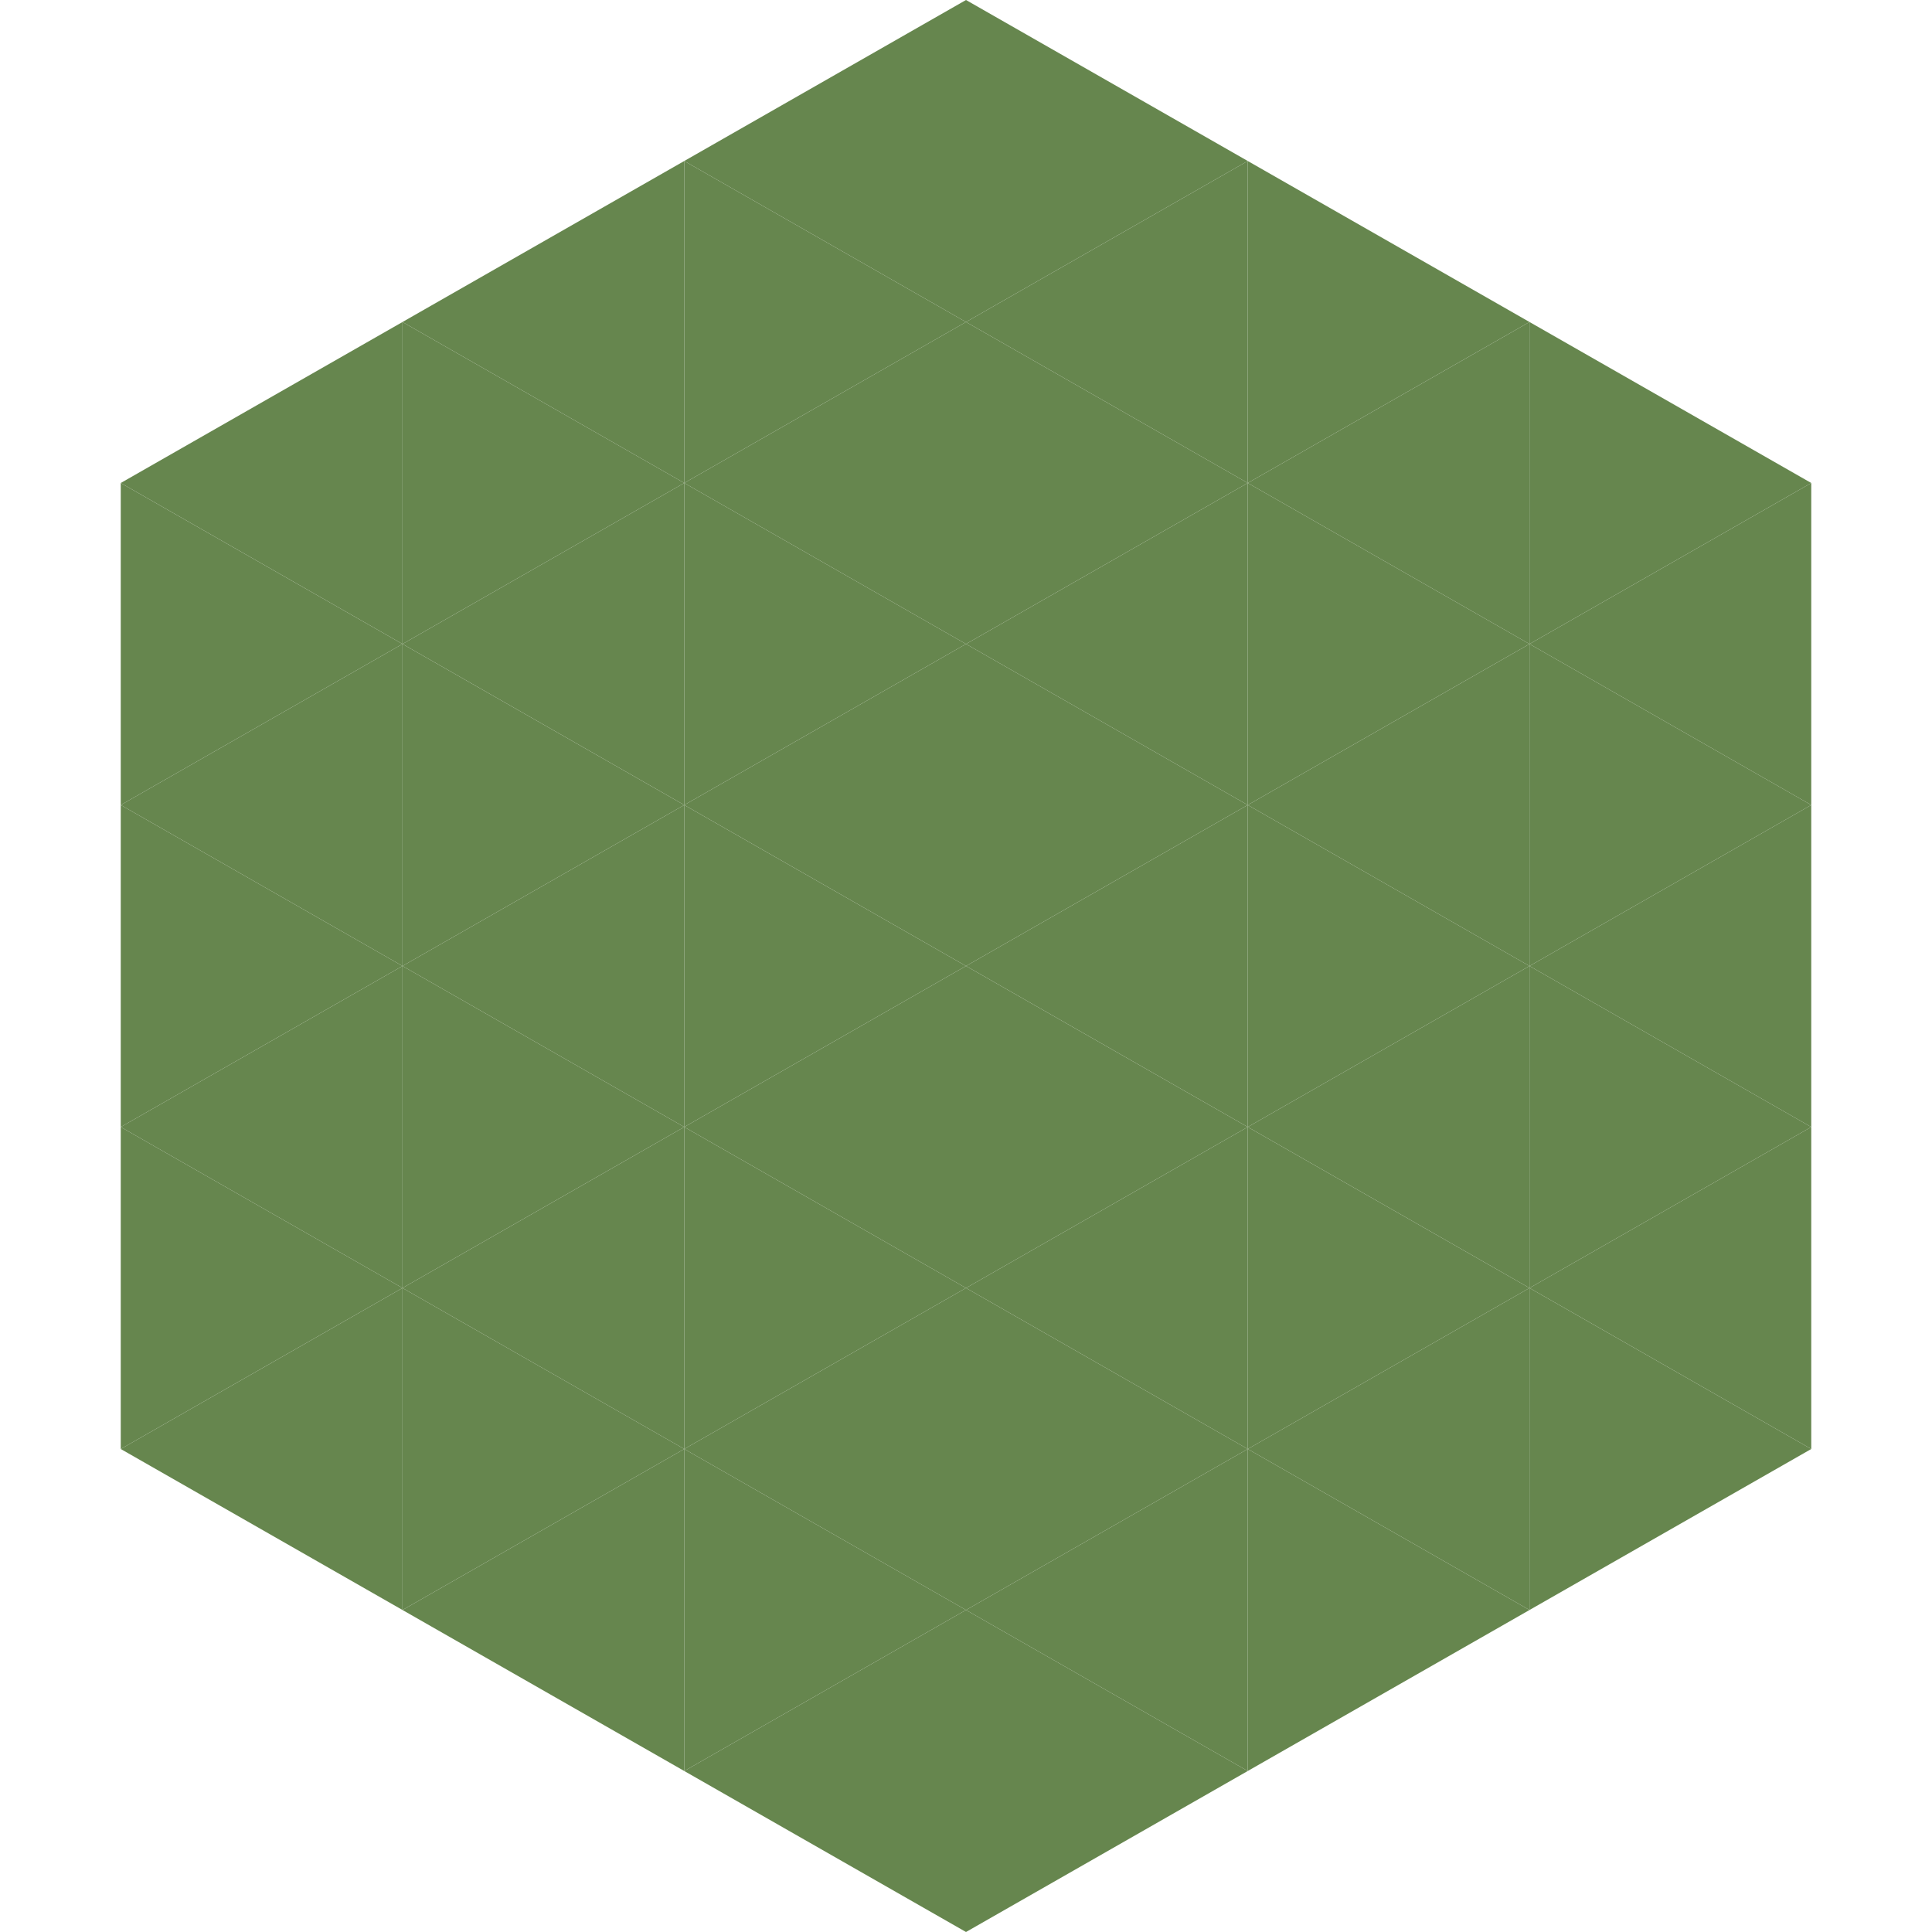 <?xml version="1.0"?>
<!-- Generated by SVGo -->
<svg width="240" height="240"
     xmlns="http://www.w3.org/2000/svg"
     xmlns:xlink="http://www.w3.org/1999/xlink">
<polygon points="50,40 15,60 50,80" style="fill:rgb(102,134,78)" />
<polygon points="190,40 225,60 190,80" style="fill:rgb(102,134,78)" />
<polygon points="15,60 50,80 15,100" style="fill:rgb(102,134,78)" />
<polygon points="225,60 190,80 225,100" style="fill:rgb(102,134,78)" />
<polygon points="50,80 15,100 50,120" style="fill:rgb(102,134,78)" />
<polygon points="190,80 225,100 190,120" style="fill:rgb(102,134,78)" />
<polygon points="15,100 50,120 15,140" style="fill:rgb(102,134,78)" />
<polygon points="225,100 190,120 225,140" style="fill:rgb(102,134,78)" />
<polygon points="50,120 15,140 50,160" style="fill:rgb(102,134,78)" />
<polygon points="190,120 225,140 190,160" style="fill:rgb(102,134,78)" />
<polygon points="15,140 50,160 15,180" style="fill:rgb(102,134,78)" />
<polygon points="225,140 190,160 225,180" style="fill:rgb(102,134,78)" />
<polygon points="50,160 15,180 50,200" style="fill:rgb(102,134,78)" />
<polygon points="190,160 225,180 190,200" style="fill:rgb(102,134,78)" />
<polygon points="15,180 50,200 15,220" style="fill:rgb(255,255,255); fill-opacity:0" />
<polygon points="225,180 190,200 225,220" style="fill:rgb(255,255,255); fill-opacity:0" />
<polygon points="50,0 85,20 50,40" style="fill:rgb(255,255,255); fill-opacity:0" />
<polygon points="190,0 155,20 190,40" style="fill:rgb(255,255,255); fill-opacity:0" />
<polygon points="85,20 50,40 85,60" style="fill:rgb(102,134,78)" />
<polygon points="155,20 190,40 155,60" style="fill:rgb(102,134,78)" />
<polygon points="50,40 85,60 50,80" style="fill:rgb(102,134,78)" />
<polygon points="190,40 155,60 190,80" style="fill:rgb(102,134,78)" />
<polygon points="85,60 50,80 85,100" style="fill:rgb(102,134,78)" />
<polygon points="155,60 190,80 155,100" style="fill:rgb(102,134,78)" />
<polygon points="50,80 85,100 50,120" style="fill:rgb(102,134,78)" />
<polygon points="190,80 155,100 190,120" style="fill:rgb(102,134,78)" />
<polygon points="85,100 50,120 85,140" style="fill:rgb(102,134,78)" />
<polygon points="155,100 190,120 155,140" style="fill:rgb(102,134,78)" />
<polygon points="50,120 85,140 50,160" style="fill:rgb(102,134,78)" />
<polygon points="190,120 155,140 190,160" style="fill:rgb(102,134,78)" />
<polygon points="85,140 50,160 85,180" style="fill:rgb(102,134,78)" />
<polygon points="155,140 190,160 155,180" style="fill:rgb(102,134,78)" />
<polygon points="50,160 85,180 50,200" style="fill:rgb(102,134,78)" />
<polygon points="190,160 155,180 190,200" style="fill:rgb(102,134,78)" />
<polygon points="85,180 50,200 85,220" style="fill:rgb(102,134,78)" />
<polygon points="155,180 190,200 155,220" style="fill:rgb(102,134,78)" />
<polygon points="120,0 85,20 120,40" style="fill:rgb(102,134,78)" />
<polygon points="120,0 155,20 120,40" style="fill:rgb(102,134,78)" />
<polygon points="85,20 120,40 85,60" style="fill:rgb(102,134,78)" />
<polygon points="155,20 120,40 155,60" style="fill:rgb(102,134,78)" />
<polygon points="120,40 85,60 120,80" style="fill:rgb(102,134,78)" />
<polygon points="120,40 155,60 120,80" style="fill:rgb(102,134,78)" />
<polygon points="85,60 120,80 85,100" style="fill:rgb(102,134,78)" />
<polygon points="155,60 120,80 155,100" style="fill:rgb(102,134,78)" />
<polygon points="120,80 85,100 120,120" style="fill:rgb(102,134,78)" />
<polygon points="120,80 155,100 120,120" style="fill:rgb(102,134,78)" />
<polygon points="85,100 120,120 85,140" style="fill:rgb(102,134,78)" />
<polygon points="155,100 120,120 155,140" style="fill:rgb(102,134,78)" />
<polygon points="120,120 85,140 120,160" style="fill:rgb(102,134,78)" />
<polygon points="120,120 155,140 120,160" style="fill:rgb(102,134,78)" />
<polygon points="85,140 120,160 85,180" style="fill:rgb(102,134,78)" />
<polygon points="155,140 120,160 155,180" style="fill:rgb(102,134,78)" />
<polygon points="120,160 85,180 120,200" style="fill:rgb(102,134,78)" />
<polygon points="120,160 155,180 120,200" style="fill:rgb(102,134,78)" />
<polygon points="85,180 120,200 85,220" style="fill:rgb(102,134,78)" />
<polygon points="155,180 120,200 155,220" style="fill:rgb(102,134,78)" />
<polygon points="120,200 85,220 120,240" style="fill:rgb(102,134,78)" />
<polygon points="120,200 155,220 120,240" style="fill:rgb(102,134,78)" />
<polygon points="85,220 120,240 85,260" style="fill:rgb(255,255,255); fill-opacity:0" />
<polygon points="155,220 120,240 155,260" style="fill:rgb(255,255,255); fill-opacity:0" />
</svg>

